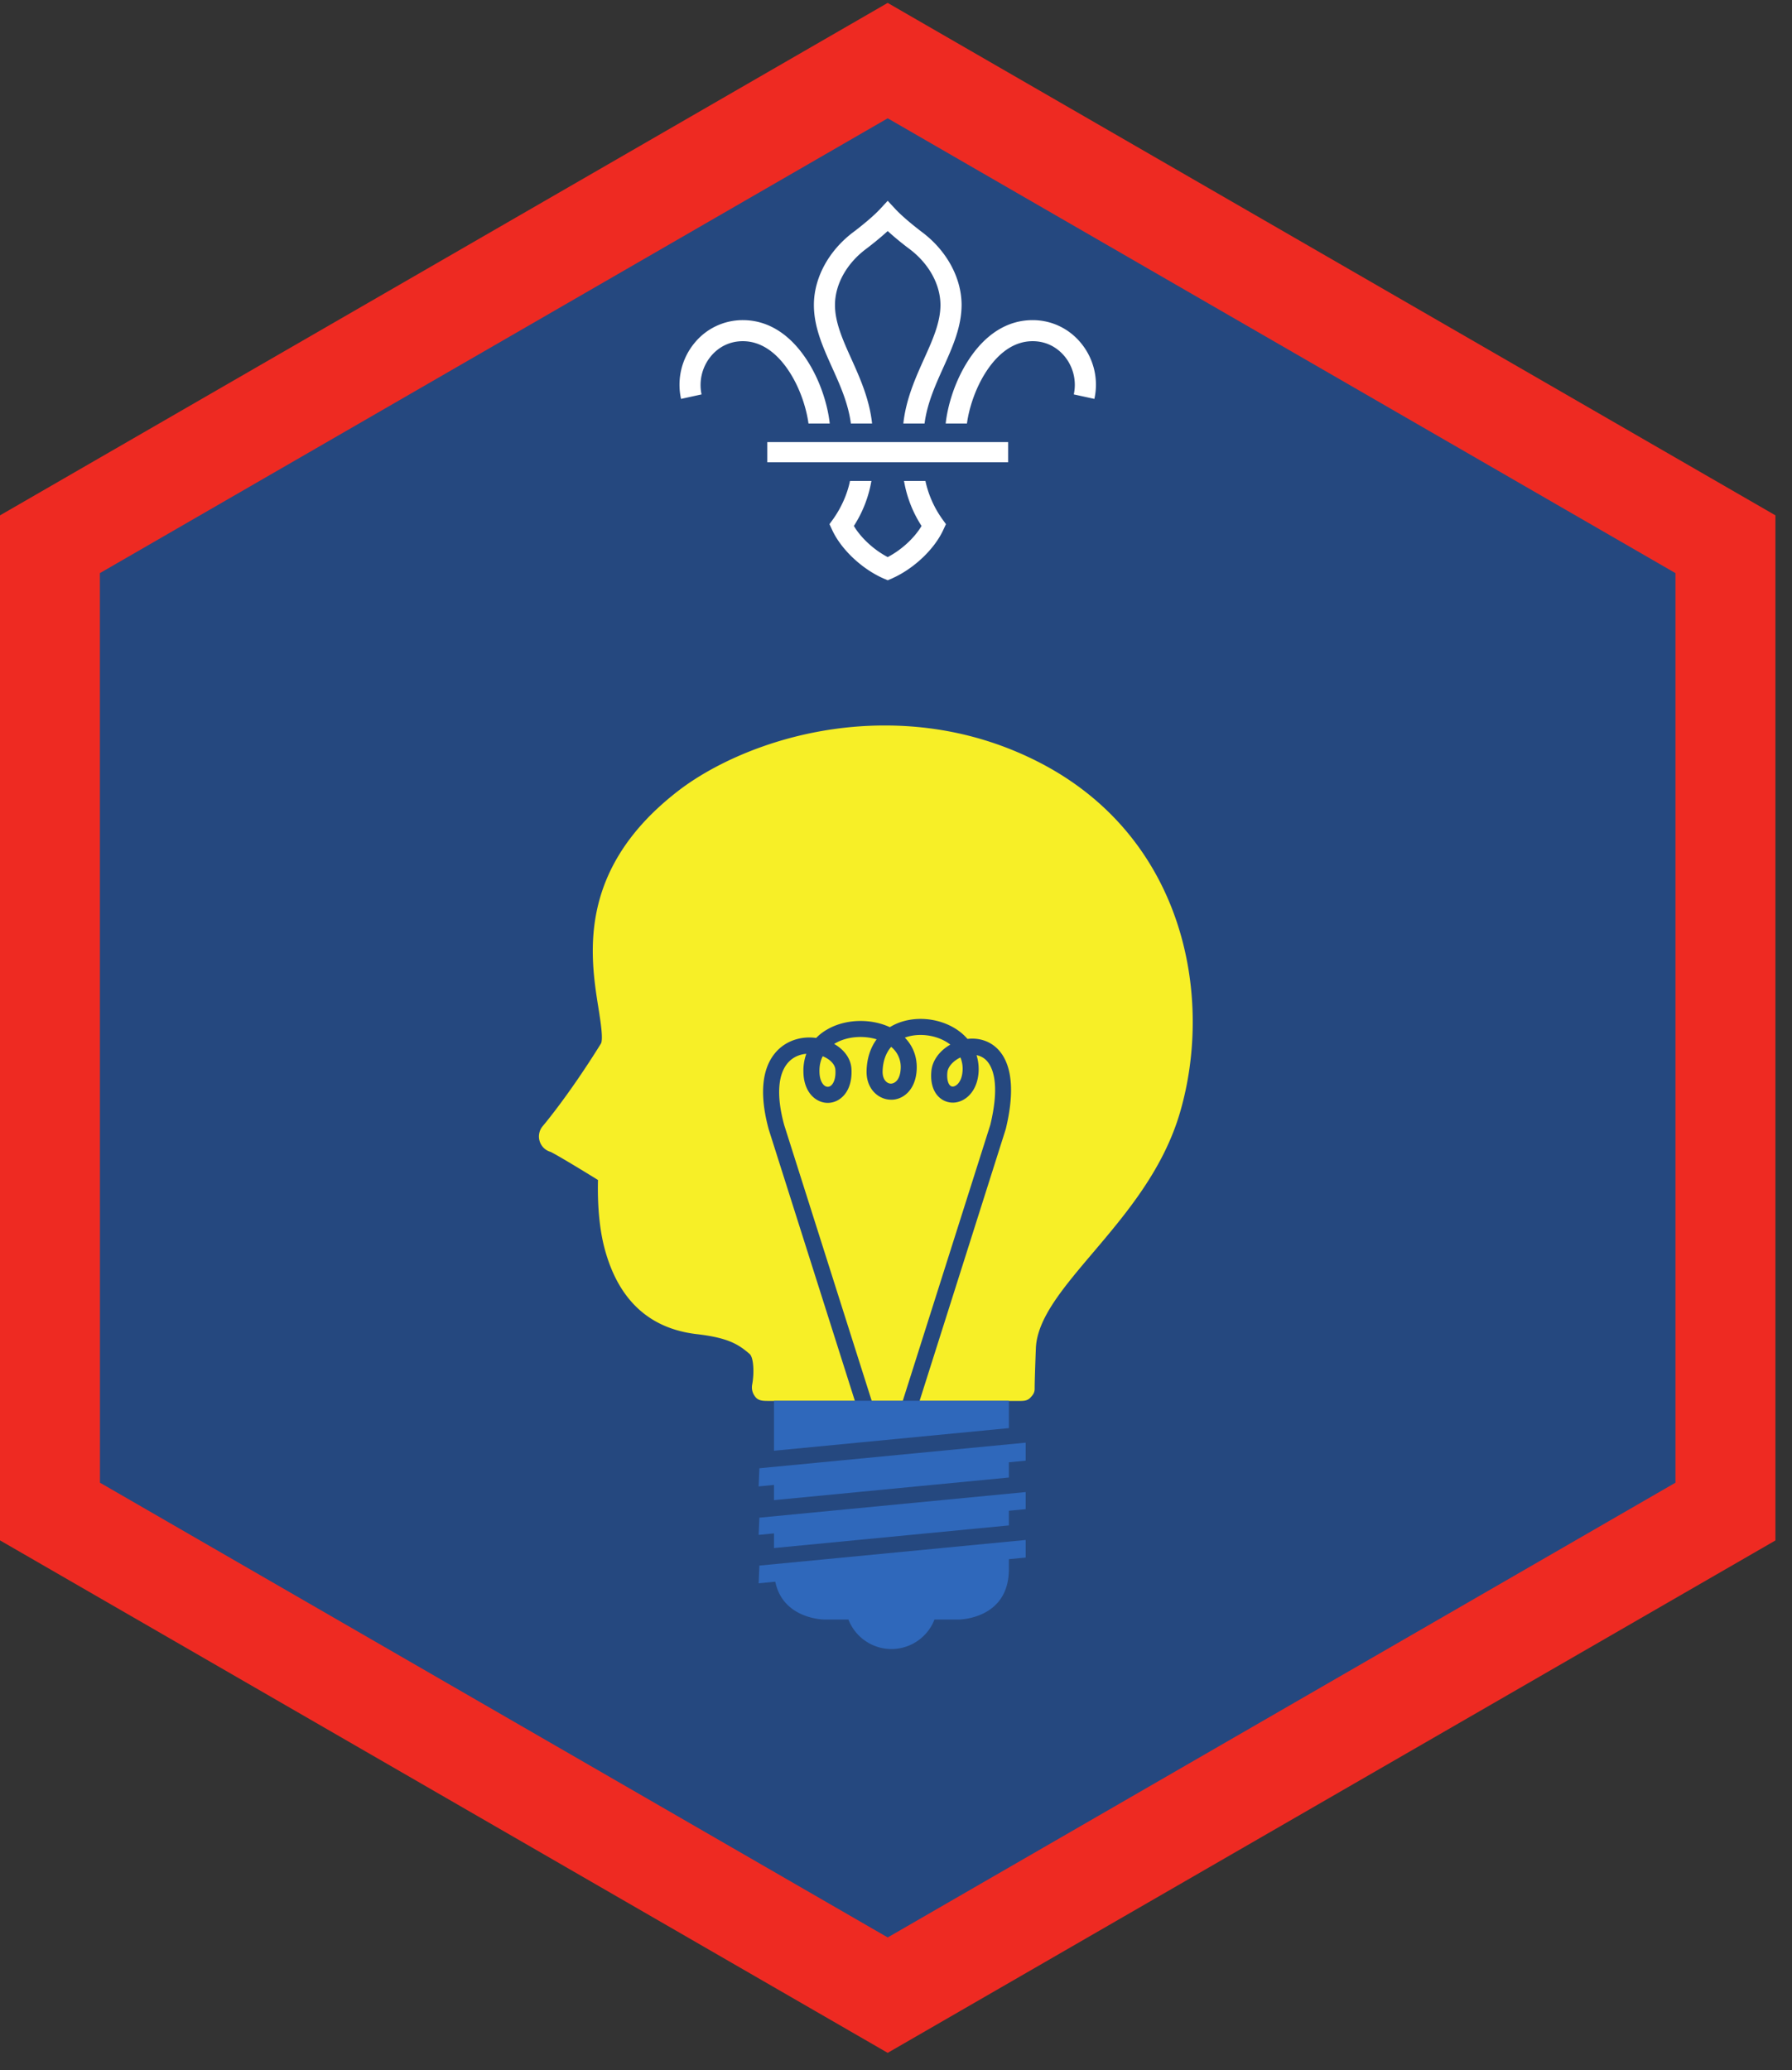 <ns0:svg xmlns:ns0="http://www.w3.org/2000/svg" height="158.667" viewBox="0 0 137.333 158.667" width="137.333"><ns0:rect x="0" y="0" width="137.333" height="158.667" fill="#333333" stroke="none"/><ns0:path d="M68.03 152.91L3.829 115.843V41.707L68.031 4.644l64.204 37.063v74.136L68.03 152.91" fill="#25487f" /><ns0:path d="M68.027.223L0 39.498v78.558l68.027 39.276h.004l68.032-39.27V39.497L68.03.223zM7.66 113.635l-.005-69.71L68.031 9.067l60.37 34.858v69.71l-60.37 34.853-60.37-34.853" fill="#ee2a22" /><ns0:path d="M67.64 82.083c-.02.65.313.957.63.968.35-.01.725-.344.757-1.172a1.983 1.983 0 0 0-.73-1.646c-.406.463-.63 1.088-.657 1.85M63.052 80.952c-.167.323-.266.724-.25 1.219.015.625.245.968.458 1.078a.374.374 0 0 0 .38-.016c.215-.14.428-.537.381-1.245-.021-.402-.396-.802-.969-1.036M72.604 82.181c-.063.615.099 1.063.38 1.094.25.02.683-.292.77-1.063a2.289 2.289 0 0 0-.15-1.167c-.552.26-.959.714-1 1.136" fill="#f7ef27" /><ns0:path d="M79.688 58.452c-3.661-1.89-7.657-2.85-11.881-2.85-6.875 0-12.682 2.584-15.823 5.006-7.817 6.027-6.755 12.697-6.115 16.688.158 1.006.376 2.38.178 2.697-2.468 3.979-4.427 6.282-4.449 6.309a1.223 1.223 0 0 0-.182 1.312c.152.333.439.572.777.666.416.197 2.072 1.188 3.635 2.156-.03 1.141-.01 3.37.527 5.328 1.057 3.885 3.426 6.063 7.036 6.485 2.442.28 3.224.802 4.057 1.52.312.266.364 1.47.197 2.339-.066.36.027.694.262.975.233.28.577.28.948.285h6.661l-6.599-20.796c-1-3.656-.1-5.401.838-6.23.74-.65 1.766-.937 2.792-.791.24-.246.51-.459.828-.64 1.385-.819 3.339-.876 4.818-.188.1-.058.203-.12.312-.172 1.479-.74 3.49-.574 4.897.406.286.198.53.422.743.667.803-.095 1.574.12 2.162.63.86.75 1.698 2.448.772 6.275l-6.606 20.84h7.59c.333 0 .645.01.88-.23.229-.234.36-.41.35-.744 0-.016-.007-.475.092-3.052.088-2.282 2.074-4.62 4.37-7.328 2.526-2.98 5.39-6.355 6.677-10.756 2.595-8.89.339-21.073-10.744-26.807" fill="#f7ef27" /><ns0:path d="M75.896 86.202c.807-3.36.099-4.588-.396-5.02a1.465 1.465 0 0 0-.661-.314 3.6 3.6 0 0 1 .14 1.48c-.172 1.525-1.234 2.25-2.12 2.15-.849-.088-1.635-.88-1.479-2.437.079-.786.63-1.536 1.448-2-.042-.036-.088-.068-.13-.098-.949-.658-2.307-.824-3.354-.438.625.64.942 1.468.91 2.4-.06 1.661-1.114 2.412-2.03 2.355-.912-.03-1.86-.828-1.812-2.24.03-.932.296-1.744.77-2.385-1.042-.318-2.297-.214-3.187.313-.022.015-.047.025-.068.041.787.448 1.276 1.135 1.324 1.901.066 1.067-.278 1.922-.944 2.354a1.582 1.582 0 0 1-1.619.073c-.678-.354-1.09-1.135-1.115-2.13a3.808 3.808 0 0 1 .22-1.443c-.438.038-.872.193-1.225.505-.948.839-1.115 2.594-.47 4.954l6.709 21.145h2.376l6.713-21.166" fill="#f7ef27" /><ns0:path d="M77.317 107.353h-18v3.833l18-1.734v-2.099M58.197 112.53l-.057 1.39 1.177-.115v1.167l18-1.733v-1.167l1.287-.125v-1.38l-20.407 1.962M58.14 117.635l1.177-.115v1.124l18-1.734v-1.125l1.287-.12v-1.312l-20.407 1.963-.057 1.319M58.14 121.348l1.276-.125c.59 2.89 3.761 2.901 3.761 2.901h1.844a3.541 3.541 0 0 0 3.296 2.26 3.544 3.544 0 0 0 3.298-2.26h1.849s3.853 0 3.853-3.86v-.766l1.287-.125v-1.348l-20.407 1.963-.057 1.36" fill="#2f68bb" /><ns0:path d="M60.479 28.472c.89 1.365 1.338 2.928 1.48 3.985h1.629c-.14-1.297-.661-3.193-1.755-4.87-1.302-1.995-2.994-3.052-4.901-3.052h-.01a4.764 4.764 0 0 0-3.729 1.792 5.025 5.025 0 0 0-1 4.245l1.572-.344a3.47 3.47 0 0 1 .683-2.885c.62-.771 1.5-1.194 2.473-1.194h.006c1.688 0 2.865 1.267 3.552 2.323M72.219 39.79a7.866 7.866 0 0 1-1.298-2.931h-1.64a9.155 9.155 0 0 0 1.344 3.451c-.552.929-1.546 1.84-2.594 2.386v-.004.004c-1.047-.547-2.041-1.457-2.594-2.386a9.247 9.247 0 0 0 1.344-3.451h-1.64c-.204 1.004-.668 2.051-1.297 2.932l-.276.38.197.426c.683 1.495 2.266 2.995 3.938 3.735l.328.14h.005l.324-.14c1.67-.74 3.255-2.24 3.937-3.735l.198-.426-.276-.38M75.584 28.472c-.89 1.365-1.339 2.928-1.48 3.985h-1.63c.14-1.297.662-3.193 1.755-4.87 1.302-1.995 2.995-3.052 4.902-3.052h.01c1.452 0 2.812.652 3.728 1.792a5.01 5.01 0 0 1 1 4.245l-1.577-.344a3.447 3.447 0 0 0-.677-2.885c-.625-.771-1.495-1.194-2.475-1.194h-.004c-1.688 0-2.865 1.267-3.552 2.323M65.208 32.457h1.625c-.202-1.874-.937-3.505-1.588-4.953-.652-1.443-1.266-2.808-1.255-4.161.015-1.568.9-3.156 2.385-4.266.256-.193.994-.761 1.656-1.37.662.609 1.4 1.177 1.662 1.37 1.479 1.11 2.364 2.698 2.38 4.266.01 1.353-.604 2.718-1.256 4.161-.65 1.448-1.385 3.079-1.588 4.953h1.626c.202-1.547.828-2.937 1.437-4.286.724-1.61 1.405-3.131 1.401-4.844-.021-2.063-1.157-4.135-3.037-5.542-.219-.166-1.37-1.046-2.036-1.76l-.59-.636-.587.636c-.667.714-1.818 1.594-2.041 1.76-1.875 1.407-3.011 3.479-3.027 5.542-.011 1.713.672 3.234 1.396 4.844.61 1.349 1.234 2.74 1.437 4.286M58.803 35.43H77.26v-1.546H58.803z" fill="#fff" /></ns0:svg>